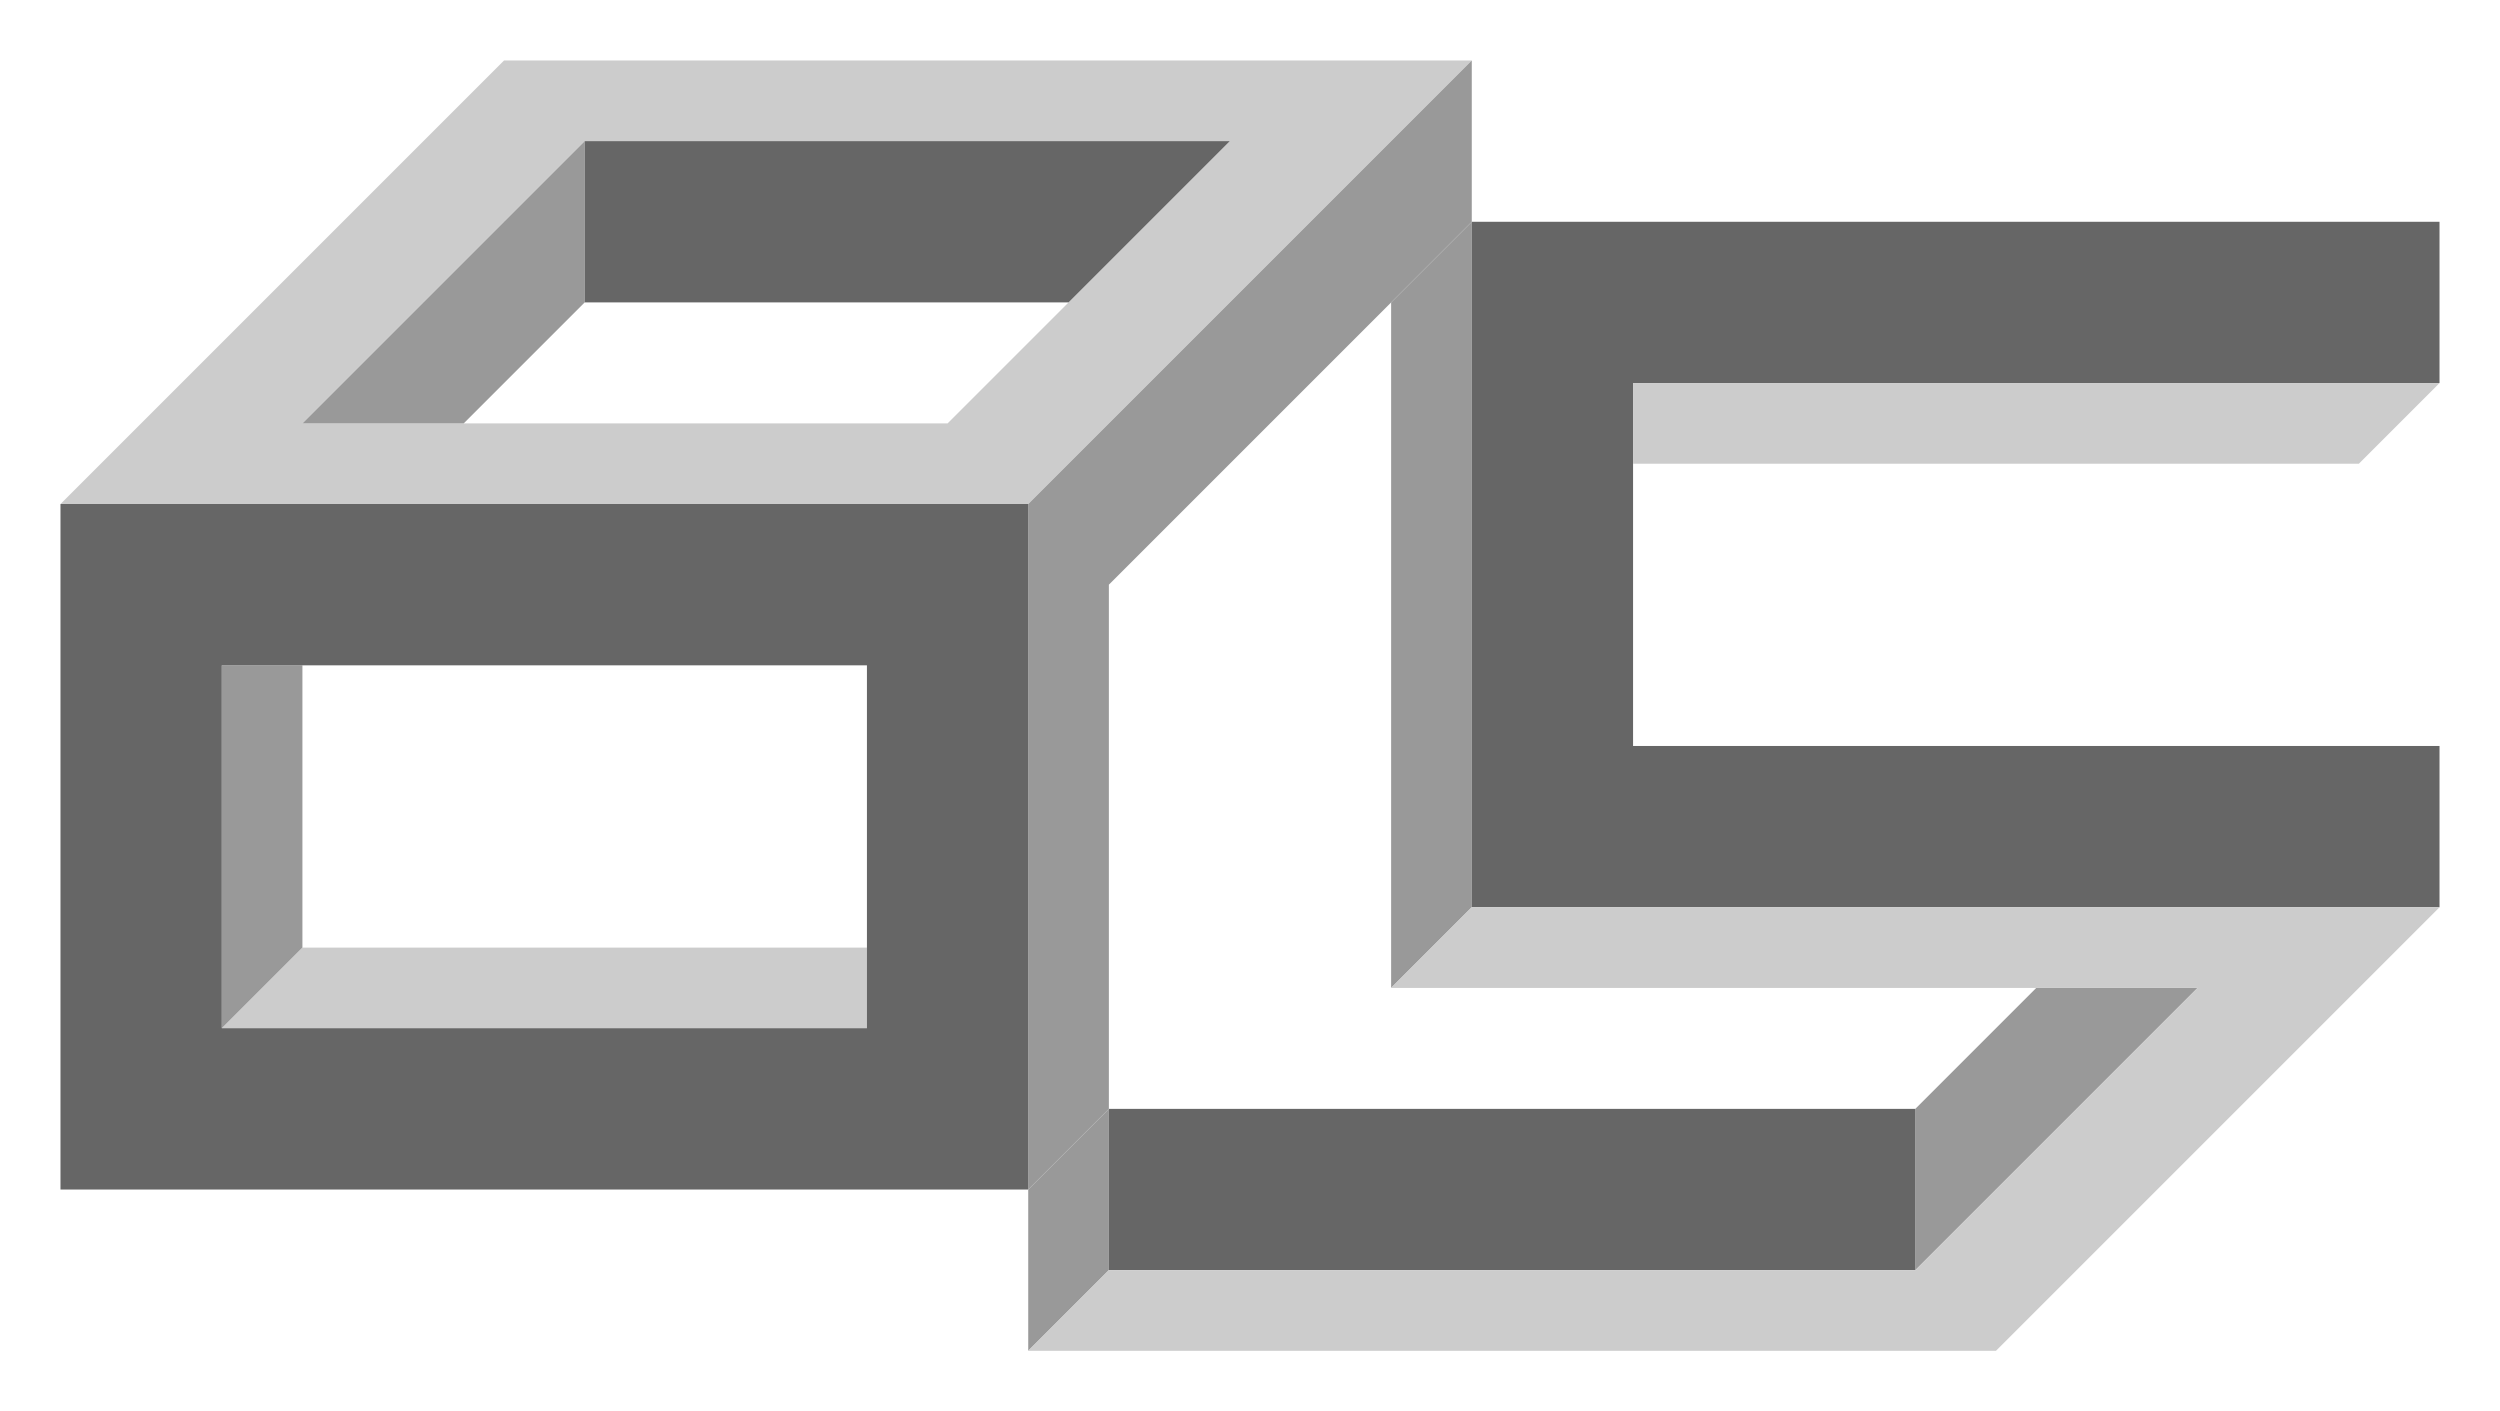 <svg xmlns="http://www.w3.org/2000/svg" version="1.1" xmlns:xlink="http://www.w3.org/1999/xlink" width="620" height="350"><svg id="SvgjsSvg1113" xmlns="http://www.w3.org/2000/svg" version="1.1" viewBox="0 0 620 350">
  <!-- Generator: Adobe Illustrator 29.5.0, SVG Export Plug-In . SVG Version: 2.1.0 Build 137)  -->
  <defs>
    <style>
      .st0 {
        fill: #666;
      }

      .st1 {
        fill: #999;
      }

      .st2 {
        fill: #ccc;
      }
    </style>
  </defs>
  <g id="SvgjsG1112">
    <path class="st2" d="M255,125L365,15H125L15,125h240M265,75l-30,30H75l70-70h160l-40,40M215,255v-20H75l-20,20h160Z"></path>
    <path class="st1" d="M115,105l30-30v-40l-70,70h40M75,235v-70h-20v90l20-20M365,55V15l-110,110v170l20-20v-130l90-90Z"></path>
    <path class="st0" d="M265,75l40-40h-160v40h120M255,295V125H15v170h240M215,235v20H55v-90h160v70Z"></path>
  </g>
  <g id="SvgjsG1111">
    <path class="st1" d="M275,275l-20,20v40l20-20v-40M365,55l-20,20v170l20-20V55M505,245l-30,30v40l70-70h-40Z"></path>
    <path class="st0" d="M475,315v-40h-200v40h200M605,95v-40h-240v170h240v-40h-200v-90h200Z"></path>
    <path class="st2" d="M585,115l20-20h-200v20h180M505,245h40l-70,70h-200l-20,20h240l110-110h-240l-20,20h160Z"></path>
  </g>
</svg><style>@media (prefers-color-scheme: light) { :root { filter: none; } }
@media (prefers-color-scheme: dark) { :root { filter: none; } }
</style></svg>